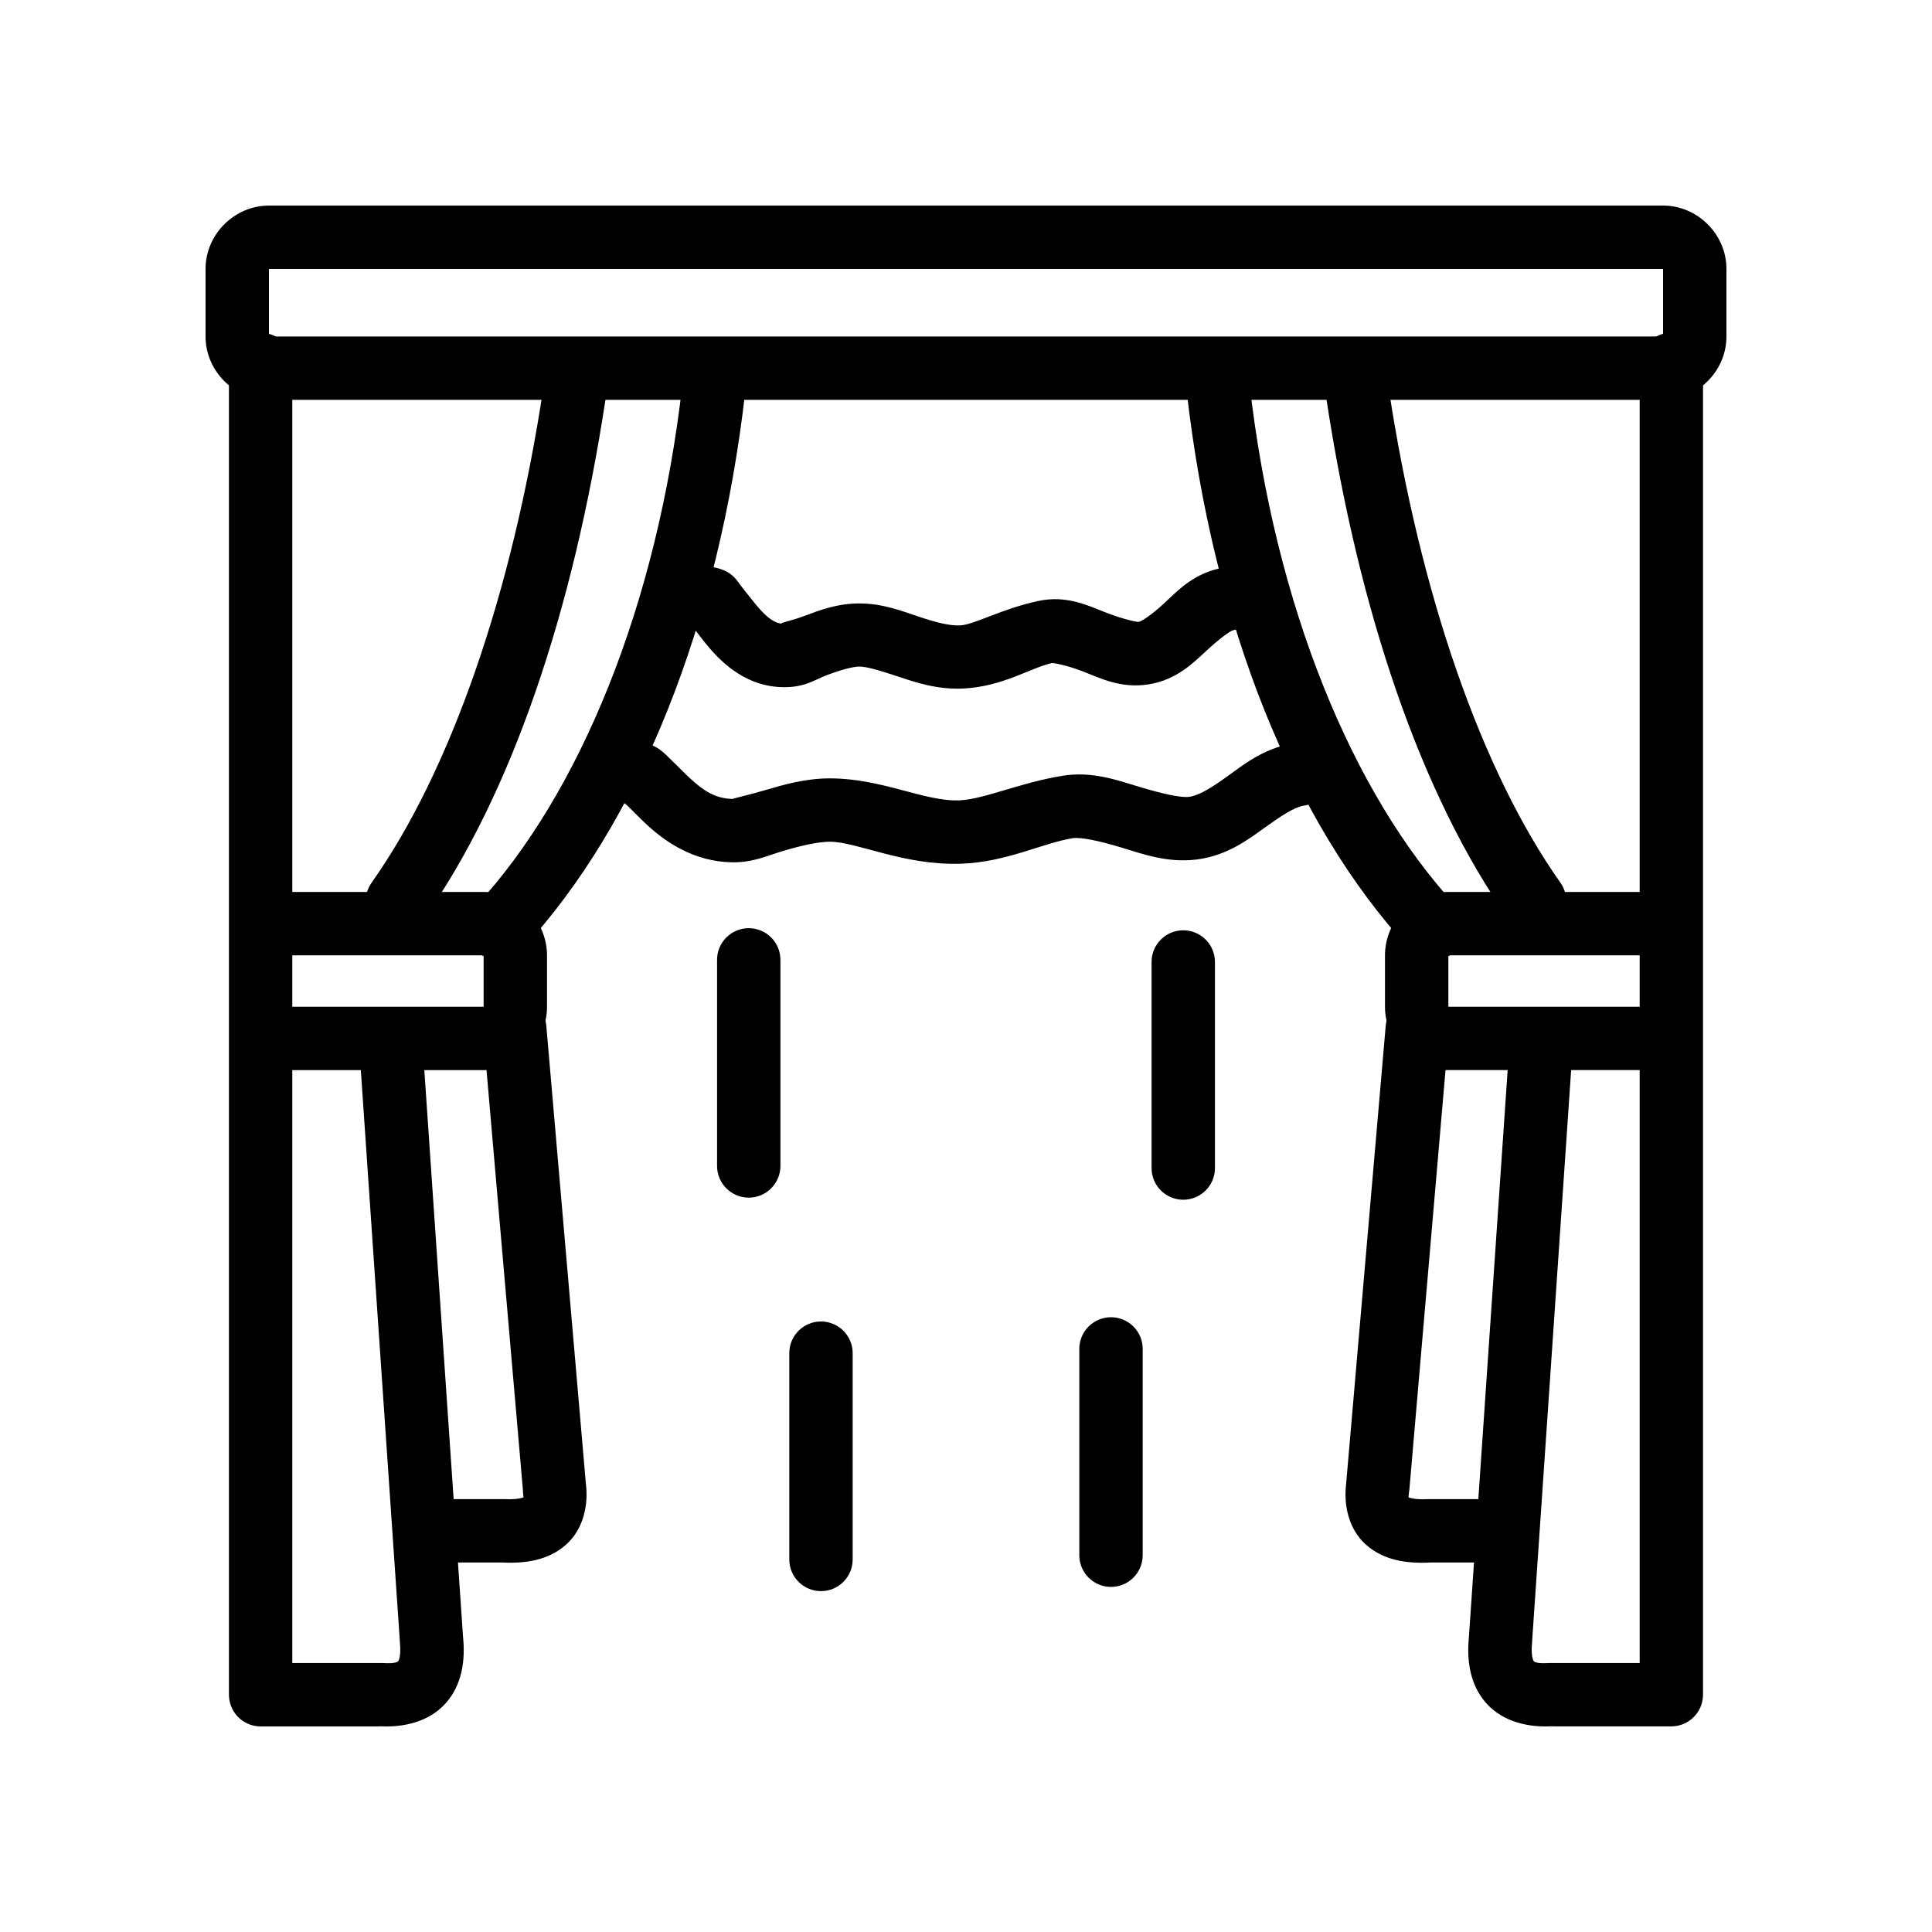 <?xml version="1.0" encoding="UTF-8"?>
<!-- Uploaded to: ICON Repo, www.svgrepo.com, Generator: ICON Repo Mixer Tools -->
<svg fill="#000000" width="800px" height="800px" version="1.1" viewBox="144 144 512 512" xmlns="http://www.w3.org/2000/svg">
 <g>
  <path d="m215.27 198.48c-9.156 0-16.797 7.637-16.797 16.789v17.906c0 9.156 7.641 16.789 16.797 16.789h369.46c9.156 0 16.797-7.637 16.797-16.789v-17.906c0-9.152-7.637-16.789-16.797-16.789zm0 16.789h369.46v17.906h-369.46z"/>
  <path d="m586.83 232.17c-4.637 0.051-8.352 3.856-8.297 8.492v344.05h-23.367c-0.188-0.008-0.371-0.008-0.559 0-3.652 0.254-4.102-0.438-4.148-0.492-0.066-0.066-0.816-1.246-0.441-4.902v-0.246l10.543-154.27c0.441-5.055-3.668-9.344-8.742-9.113-4.312 0.195-7.773 3.625-8.004 7.934l-10.527 154.03c0 0.016 0.004 0.035 0 0.066-0.633 6.273 0.227 12.746 4.59 17.656 4.387 4.926 11.168 6.527 17.84 6.082l-0.559 0.051h31.797c4.512-0.023 8.199-3.606 8.348-8.113 0.004-0.023 0.008-0.059 0.016-0.082v-0.23-352.41c0.059-4.715-3.781-8.547-8.496-8.492z"/>
  <path d="m212.92 232.17c-4.617 0.082-8.305 3.875-8.25 8.492v352.3 0.133c0 0.234 0.008 0.473 0.035 0.703 0.348 4.348 3.969 7.703 8.332 7.723h31.797l-0.559-0.066c6.672 0.445 13.453-1.156 17.84-6.082 4.371-4.906 5.227-11.379 4.59-17.656l-10.527-154.09c-0.246-4.394-3.848-7.848-8.25-7.918v-0.016c-4.973-0.074-8.922 4.16-8.496 9.113l10.543 154.27v0.246c0.375 3.656-0.391 4.848-0.441 4.902-0.066 0.066-0.496 0.734-4.148 0.492-0.188-0.008-0.371-0.008-0.559 0h-23.367v-344.05c0.059-4.734-3.809-8.574-8.543-8.492z"/>
  <path d="m296.59 239.68c-4.305-0.152-8.027 2.981-8.613 7.246-8.285 54.664-24.73 101.66-45.492 130.98-2.688 3.797-1.785 9.055 2.012 11.742 3.801 2.684 9.059 1.785 11.746-2.016 23.188-32.738 39.723-81.703 48.281-138.16v0.004c0.402-2.379-0.234-4.816-1.754-6.688-1.52-1.875-3.769-3.004-6.18-3.102z"/>
  <path d="m332.35 238.19c-3.981 0.41-7.121 3.574-7.5 7.559-6.684 58.977-27.391 108.74-54.543 138.16h0.004c-1.684 1.602-2.629 3.828-2.609 6.152 0.02 2.324 1 4.535 2.711 6.106 1.711 1.574 4 2.367 6.316 2.191 2.316-0.172 4.461-1.301 5.914-3.113 30.598-33.16 51.883-85.91 58.879-147.64v0.004c0.328-2.539-0.523-5.09-2.312-6.922-1.785-1.836-4.312-2.754-6.859-2.496z"/>
  <path d="m215.27 380.38c-4.629 0.25-8.18 4.199-7.941 8.824 0.238 4.629 4.18 8.191 8.809 7.965h56.027v13.629h-54.914 0.004c-4.641 0-8.398 3.758-8.398 8.395 0 4.637 3.758 8.398 8.398 8.398h55.223c9.156 0 16.484-7.781 16.484-16.789v-13.629c0-9.012-7.328-16.789-16.484-16.789h-56.34v-0.004c-0.289-0.016-0.578-0.016-0.867 0z"/>
  <path d="m280.35 408.14c-2.363 0.016-4.613 1.023-6.195 2.781-1.578 1.758-2.348 4.098-2.109 6.449l10.535 121.56v0.004 0.371c0.285 2.258 0.023 1.684 0.254 1.488 0.223-0.191-1.051 0.703-5.019 0.496v-0.004c-0.145-0.004-0.289-0.004-0.434 0h-15.246c-4.641 0-8.398 3.758-8.398 8.395s3.758 8.395 8.398 8.395h14.812c6.356 0.332 12.387-0.59 17.043-4.707 4.644-4.106 5.981-10.605 5.269-16.172l-10.473-121.25-0.004 0.004c-0.309-4.418-3.996-7.836-8.43-7.809z"/>
  <path d="m504.03 239.68c-2.519-0.086-4.941 0.969-6.598 2.867-1.66 1.895-2.379 4.438-1.957 6.922 8.559 56.461 25.156 105.42 48.344 138.16v-0.004c2.688 3.781 7.93 4.668 11.715 1.984 3.781-2.688 4.668-7.93 1.98-11.711-20.762-29.316-37.207-76.309-45.492-130.98-0.551-4.035-3.922-7.09-7.992-7.246z"/>
  <path d="m466.59 238.19c-2.367 0.059-4.598 1.117-6.144 2.91-1.547 1.793-2.262 4.156-1.973 6.508 6.996 61.734 28.281 114.48 58.879 147.64v-0.004c1.453 1.812 3.598 2.941 5.914 3.117 2.32 0.176 4.606-0.621 6.316-2.191 1.711-1.574 2.695-3.785 2.715-6.109 0.02-2.324-0.926-4.551-2.613-6.152-27.148-29.422-47.855-79.188-54.543-138.16h0.004c-0.438-4.367-4.164-7.664-8.555-7.559z"/>
  <path d="m527.52 380.38c-9.156 0-16.484 7.781-16.484 16.789v13.629c0 9.012 7.328 16.789 16.484 16.789h55.223v0.004c4.641 0 8.398-3.762 8.398-8.398 0-4.637-3.758-8.395-8.398-8.395h-54.914v-13.629h56.031c4.637 0 8.398-3.758 8.398-8.395 0-4.637-3.762-8.395-8.398-8.395z"/>
  <path d="m519.4 408.14c-4.332 0.102-7.879 3.484-8.18 7.809l-10.473 121.19c-0.004 0.02 0.004 0.031 0 0.062-0.711 5.566 0.625 12.066 5.269 16.172 4.66 4.121 10.691 5.043 17.043 4.707h14.812c4.637 0 8.398-3.758 8.398-8.395 0-4.637-3.762-8.395-8.398-8.395h-15.246c-0.145-0.004-0.293-0.004-0.438 0-3.969 0.223-5.242-0.691-5.019-0.496 0.223 0.191-0.031 0.773 0.254-1.488 0.023-0.125 0.047-0.246 0.062-0.371l10.473-121.56h0.004c0.242-2.394-0.559-4.777-2.195-6.543-1.637-1.77-3.953-2.746-6.359-2.688z"/>
  <path d="m311.34 340.48c-4.352 0.316-7.738 3.914-7.789 8.277-0.051 4.363 3.254 8.039 7.602 8.453-2.766-0.316-2.047-0.812-0.867 0.316 1.18 1.121 3.039 3.113 5.391 5.266 4.707 4.301 12.168 9.543 22.25 9.727 5.648 0.094 9.262-1.723 13.699-3.035 4.457-1.32 9.07-2.41 12.273-2.418 7.234-0.012 19.52 6.367 34.895 5.824 11.84-0.418 21.504-5.453 29.441-6.754 2.082-0.344 6.988 0.668 12.766 2.418 5.781 1.746 12.355 4.195 20.145 3.223 7.875-0.984 13.473-5.164 17.91-8.363 4.441-3.203 7.863-5.434 10.352-5.887h-0.004c2.297-0.285 4.375-1.5 5.746-3.367 1.367-1.863 1.906-4.211 1.484-6.484-0.418-2.273-1.758-4.277-3.699-5.531-1.945-1.254-4.32-1.652-6.566-1.098-7.621 1.387-12.859 5.629-17.168 8.734-4.309 3.106-7.547 5.07-10.102 5.391-2.273 0.285-7.352-0.895-13.203-2.664-5.852-1.77-12.539-4.199-20.391-2.91-11.441 1.875-20.832 6.277-27.332 6.504-9.312 0.328-20.426-5.848-34.336-5.824-6.402 0.012-12.199 1.68-16.98 3.098-4.781 1.414-9.215 2.344-8.613 2.356h-0.004-0.062c-4.652-0.094-7.754-2.219-11.156-5.328-1.699-1.555-3.312-3.277-5.144-5.019-1.836-1.742-3.719-4.258-8.863-4.832-0.555-0.078-1.117-0.098-1.672-0.062z"/>
  <path d="m330.61 294.07c-4.094 0.164-7.473 3.258-7.992 7.32-0.523 4.062 1.965 7.91 5.887 9.098 0.125 0-1.051-0.496-0.742-0.125 0.898 1.09 2.344 3.144 4.215 5.328 3.746 4.371 10.035 10.191 19.277 10.41 6.004 0.16 8.535-1.93 11.961-3.223 3.426-1.293 6.769-2.227 8.492-2.231 2.012-0.004 5.699 1.113 10.352 2.664 4.652 1.551 10.34 3.465 17.105 3.16 10.59-0.477 18.203-5.621 23.613-6.754 0.285-0.062 3.727 0.484 8.242 2.231 4.516 1.746 10.008 4.59 17.418 3.406 7.43-1.188 11.879-5.773 15.371-8.984s6.16-5.148 6.941-5.328l-0.004 0.004c2.184-0.488 4.082-1.828 5.273-3.723 1.191-1.891 1.578-4.18 1.074-6.359s-1.855-4.07-3.758-5.246c-1.902-1.18-4.195-1.551-6.371-1.031-7.137 1.66-11.199 6.195-14.566 9.293-3.363 3.098-5.891 4.715-6.633 4.832-0.477 0.062-4.078-0.699-8.676-2.477s-10.301-4.664-17.789-3.098c-9.773 2.043-17.105 6.336-20.887 6.504-2.902 0.125-6.613-0.879-11.031-2.356s-9.473-3.484-15.742-3.469c-5.805 0.012-10.566 1.844-14.379 3.285-3.812 1.441-7.66 2.059-5.641 2.106-2.309-0.062-4.269-1.543-6.879-4.586-1.305-1.52-2.566-3.246-4.027-5.019-1.465-1.773-2.508-4.668-8.43-5.516v0.008c-0.555-0.098-1.113-0.141-1.672-0.125z"/>
  <path d="m457.42 390.54c-4.613 0.082-8.297 3.875-8.242 8.488v54.523-0.004c0 4.637 3.758 8.395 8.398 8.395 4.637 0 8.398-3.758 8.398-8.395v-54.523 0.004c0.023-2.269-0.871-4.453-2.481-6.055-1.613-1.598-3.805-2.477-6.074-2.434z"/>
  <path d="m342.27 389.98c-4.613 0.086-8.297 3.875-8.242 8.488v54.523c0 4.633 3.758 8.395 8.398 8.395 4.637 0 8.395-3.762 8.395-8.395v-54.523c0.027-2.269-0.867-4.453-2.481-6.055-1.609-1.598-3.801-2.477-6.07-2.434z"/>
  <path d="m360.61 494.26c-4.293 0.492-7.512 4.164-7.438 8.488v54.523-0.004c0 4.637 3.762 8.398 8.398 8.398 4.641 0 8.398-3.762 8.398-8.398v-54.523 0.004c0.043-2.422-0.961-4.742-2.754-6.367-1.793-1.625-4.199-2.398-6.606-2.121z"/>
  <path d="m438.27 493.08c-2.227 0.043-4.348 0.965-5.894 2.57-1.543 1.602-2.391 3.754-2.348 5.981v54.523c0 4.637 3.758 8.395 8.398 8.395 4.637 0 8.398-3.758 8.398-8.395v-54.523c0.043-2.281-0.844-4.481-2.457-6.094-1.617-1.609-3.816-2.496-6.098-2.457z"/>
 </g>
</svg>